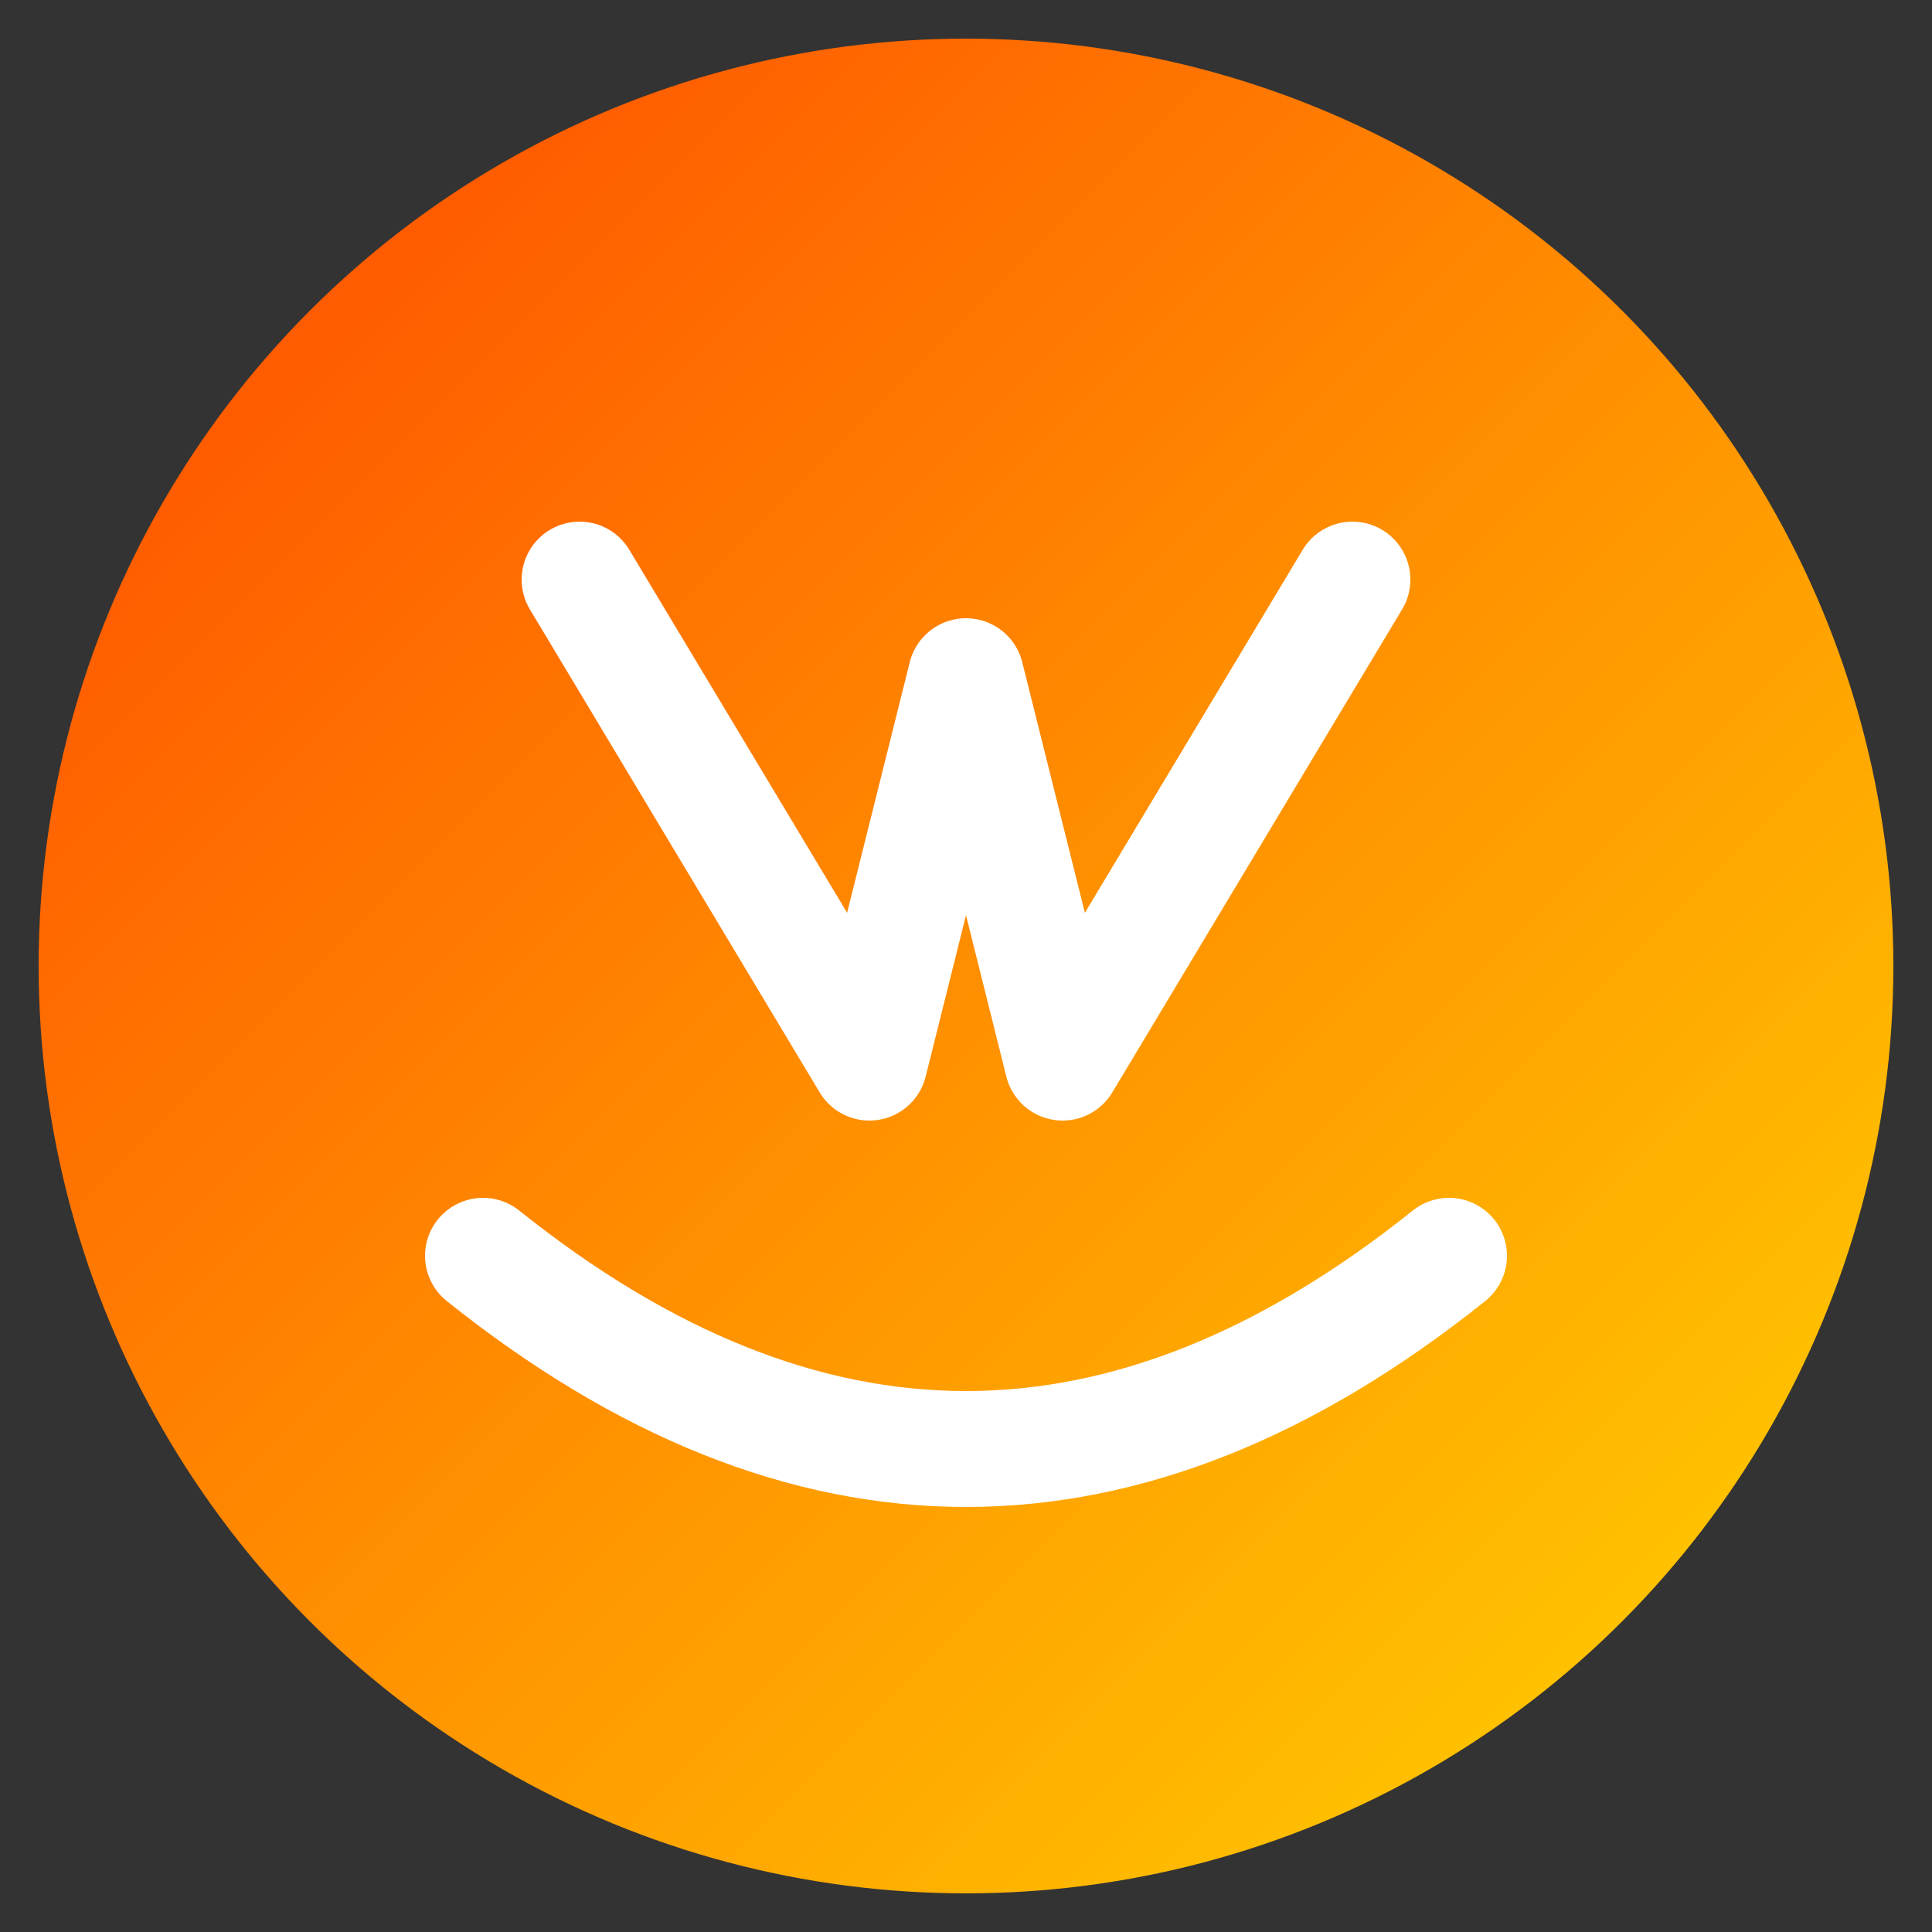 <svg xmlns="http://www.w3.org/2000/svg" viewBox="0 0 100 100">
  <rect x="0" y="0" width="100" height="100" fill="#333333" stroke="none"/>
  <defs>
    <linearGradient id="grad" x1="0%" y1="0%" x2="100%" y2="100%">
      <stop offset="0%" stop-color="#FF4500" />
      <stop offset="100%" stop-color="#FFD700" />
    </linearGradient>
  </defs>
  <circle cx="50" cy="50" r="48" fill="url(#grad)"/>
  <path d="M30 30 L45 55 L50 35 L55 55 L70 30" fill="none" stroke="white" stroke-width="6" stroke-linecap="round" stroke-linejoin="round"/>
  <path d="M25 65 Q50 85 75 65" fill="none" stroke="white" stroke-width="6" stroke-linecap="round"/>
</svg>